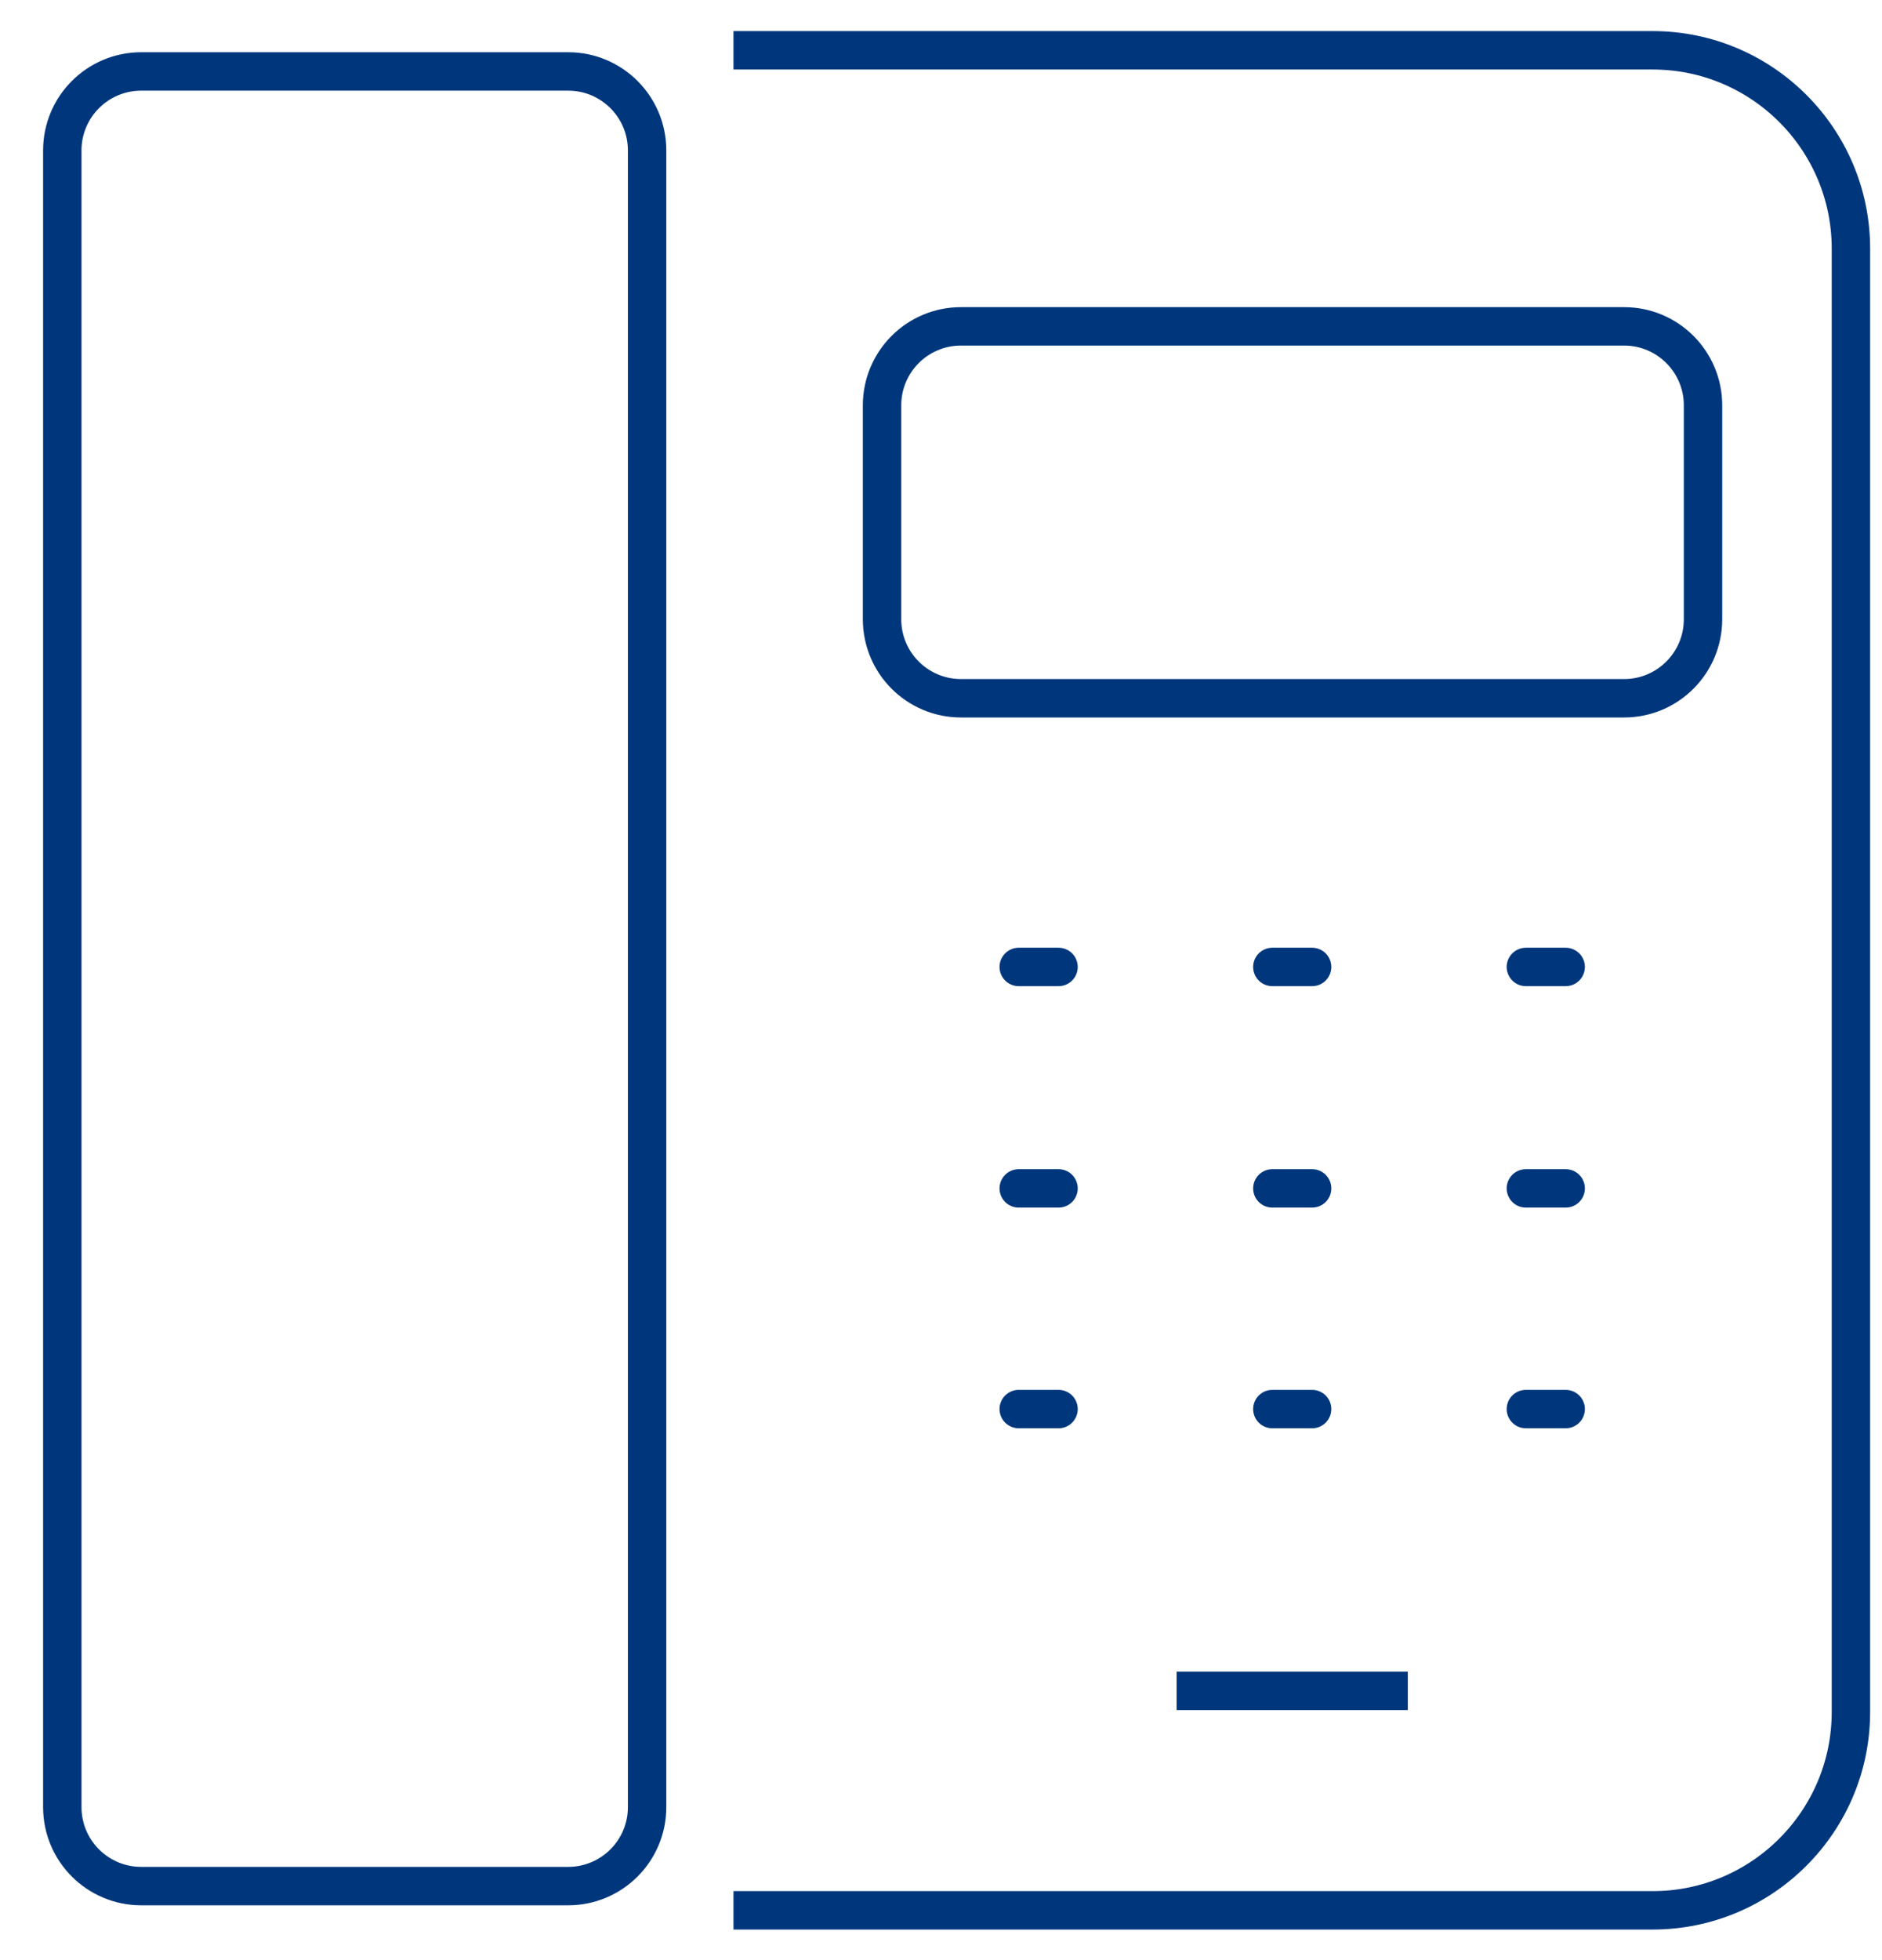 <svg width="49" height="51" viewBox="0 0 49 51" fill="none" xmlns="http://www.w3.org/2000/svg">
<g clip-path="url(#clip0_401_5581)">
<path d="M14.793 1.859H3.677C2.542 1.859 1.622 2.779 1.622 3.914V47.021C1.622 48.156 2.542 49.076 3.677 49.076H14.793C15.928 49.076 16.848 48.156 16.848 47.021V3.914C16.848 2.779 15.928 1.859 14.793 1.859Z" stroke="#00377C" stroke-miterlimit="10"/>
<path d="M19.097 1.309H43.029C45.877 1.309 48.191 3.623 48.191 6.47V44.545C48.191 47.393 45.877 49.707 43.029 49.707H19.097" stroke="#00377C" stroke-miterlimit="10"/>
<path d="M42.285 8.492H25.02C23.885 8.492 22.965 9.412 22.965 10.547V16.113C22.965 17.248 23.885 18.169 25.02 18.169H42.285C43.42 18.169 44.34 17.248 44.34 16.113V10.547C44.34 9.412 43.42 8.492 42.285 8.492Z" stroke="#00377C" stroke-miterlimit="10"/>
<path d="M30.635 43.996H36.654" stroke="#00377C" stroke-miterlimit="10"/>
<path d="M26.524 25.16H27.56" stroke="#00377C" stroke-linecap="round" stroke-linejoin="round"/>
<path d="M33.127 25.16H34.162" stroke="#00377C" stroke-linecap="round" stroke-linejoin="round"/>
<path d="M39.728 25.16H40.764" stroke="#00377C" stroke-linecap="round" stroke-linejoin="round"/>
<path d="M26.524 30.922H27.56" stroke="#00377C" stroke-linecap="round" stroke-linejoin="round"/>
<path d="M33.127 30.922H34.162" stroke="#00377C" stroke-linecap="round" stroke-linejoin="round"/>
<path d="M39.728 30.922H40.764" stroke="#00377C" stroke-linecap="round" stroke-linejoin="round"/>
<path d="M26.524 36.664H27.56" stroke="#00377C" stroke-linecap="round" stroke-linejoin="round"/>
<path d="M33.127 36.664H34.162" stroke="#00377C" stroke-linecap="round" stroke-linejoin="round"/>
<path d="M39.728 36.664H40.764" stroke="#00377C" stroke-linecap="round" stroke-linejoin="round"/>
</g>
<defs>
<clipPath id="clip0_401_5581">
<rect width="48.188" height="50" fill="white" transform="translate(0.812 0.5)"/>
</clipPath>
</defs>
</svg>
